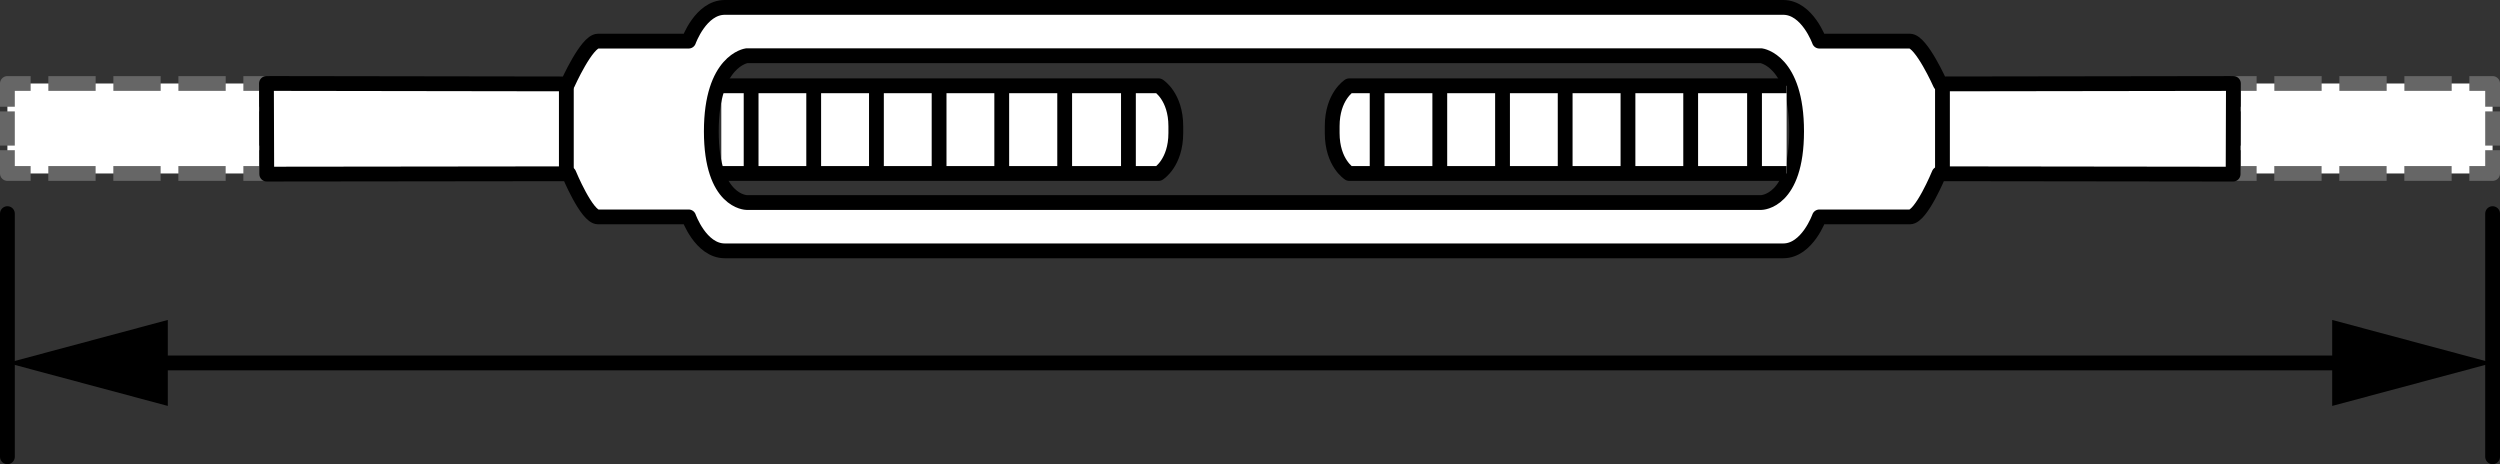 <?xml version="1.0" encoding="iso-8859-1"?>
<!-- Generator: Adobe Illustrator 27.9.0, SVG Export Plug-In . SVG Version: 6.00 Build 0)  -->
<svg version="1.1" xmlns="http://www.w3.org/2000/svg" xmlns:xlink="http://www.w3.org/1999/xlink" x="0px" y="0px"
	 width="135.179px" height="25.099px" viewBox="0 0 135.179 25.099" enable-background="new 0 0 135.179 25.099"
	 xml:space="preserve">
<rect x="0" y="0" width="135.179" height="25.099" fill="#333333" stroke="none"/>
<g id="image">
	<g>
		<rect x="0.4" y="4.515" fill="#FFFFFF" width="14.016" height="4.865"/>
		<g>
			<polyline fill="none" stroke="#666666" stroke-width="0.8" stroke-linecap="square" stroke-linejoin="round" points="
				14.416,8.523 14.416,9.38 13.559,9.38 			"/>
			
				<line fill="none" stroke="#666666" stroke-width="0.8" stroke-linecap="square" stroke-linejoin="round" stroke-dasharray="1.758,1.758" x1="11.802" y1="9.38" x2="2.136" y2="9.38"/>
			<polyline fill="none" stroke="#666666" stroke-width="0.8" stroke-linecap="square" stroke-linejoin="round" points="
				1.257,9.38 0.4,9.38 0.4,8.523 			"/>
			
				<line fill="none" stroke="#666666" stroke-width="0.8" stroke-linecap="square" stroke-linejoin="round" stroke-dasharray="1.05,1.05" x1="0.4" y1="7.473" x2="0.4" y2="5.898"/>
			<polyline fill="none" stroke="#666666" stroke-width="0.8" stroke-linecap="square" stroke-linejoin="round" points="0.4,5.372 
				0.4,4.515 1.257,4.515 			"/>
			
				<line fill="none" stroke="#666666" stroke-width="0.8" stroke-linecap="square" stroke-linejoin="round" stroke-dasharray="1.758,1.758" x1="3.014" y1="4.515" x2="12.681" y2="4.515"/>
			<polyline fill="none" stroke="#666666" stroke-width="0.8" stroke-linecap="square" stroke-linejoin="round" points="
				13.559,4.515 14.416,4.515 14.416,5.372 			"/>
			
				<line fill="none" stroke="#666666" stroke-width="0.8" stroke-linecap="square" stroke-linejoin="round" stroke-dasharray="1.05,1.05" x1="14.416" y1="6.423" x2="14.416" y2="7.998"/>
		</g>
	</g>
	<g>
		<rect x="120.762" y="4.515" fill="#FFFFFF" width="14.016" height="4.865"/>
		<g>
			<polyline fill="none" stroke="#666666" stroke-width="0.8" stroke-linecap="square" stroke-linejoin="round" points="
				134.779,8.523 134.779,9.38 133.922,9.38 			"/>
			
				<line fill="none" stroke="#666666" stroke-width="0.8" stroke-linecap="square" stroke-linejoin="round" stroke-dasharray="1.758,1.758" x1="132.164" y1="9.38" x2="122.498" y2="9.38"/>
			<polyline fill="none" stroke="#666666" stroke-width="0.8" stroke-linecap="square" stroke-linejoin="round" points="
				121.619,9.38 120.762,9.38 120.762,8.523 			"/>
			
				<line fill="none" stroke="#666666" stroke-width="0.8" stroke-linecap="square" stroke-linejoin="round" stroke-dasharray="1.05,1.05" x1="120.762" y1="7.473" x2="120.762" y2="5.898"/>
			<polyline fill="none" stroke="#666666" stroke-width="0.8" stroke-linecap="square" stroke-linejoin="round" points="
				120.762,5.372 120.762,4.515 121.619,4.515 			"/>
			
				<line fill="none" stroke="#666666" stroke-width="0.8" stroke-linecap="square" stroke-linejoin="round" stroke-dasharray="1.758,1.758" x1="123.377" y1="4.515" x2="133.043" y2="4.515"/>
			<polyline fill="none" stroke="#666666" stroke-width="0.8" stroke-linecap="square" stroke-linejoin="round" points="
				133.922,4.515 134.779,4.515 134.779,5.372 			"/>
			
				<line fill="none" stroke="#666666" stroke-width="0.8" stroke-linecap="square" stroke-linejoin="round" stroke-dasharray="1.05,1.05" x1="134.779" y1="6.423" x2="134.779" y2="7.998"/>
		</g>
	</g>
	<path fill="none" stroke="#000000" stroke-width="0.8" stroke-miterlimit="10" d="M30.606,9.584"/>
	<path fill="none" stroke="#000000" stroke-width="0.8" stroke-miterlimit="10" d="M30.606,4.74"/>
	<path fill="#FFFFFF" stroke="#000000" stroke-width="0.8" stroke-linejoin="round" stroke-miterlimit="10" d="M39.002,9.38
		h23.651c0,0,0.925-0.57,0.925-2.188V6.826c0-1.613-0.925-2.187-0.925-2.187H39.002"/>
	
		<path fill="#FFFFFF" stroke="#000000" stroke-width="0.8" stroke-linecap="round" stroke-linejoin="round" stroke-miterlimit="10" d="
		M104.916,4.537c0,0-1.029-2.313-1.644-2.313c-0.616,0-4.897,0-4.897,0S97.728,0.4,96.421,0.4
		c-1.314,0-26.93,0-26.93,0h-3.372c0,0-25.619,0-26.929,0c-1.307,0-1.954,1.824-1.954,1.824s-4.281,0-4.901,0
		c-0.612,0-1.644,2.313-1.644,2.313L14.408,4.513l0.016,4.902L30.763,9.396c0,0,0.961,2.332,1.573,2.332
		c0.62,0,4.901,0,4.901,0s0.647,1.836,1.954,1.836c1.31,0,26.929,0,26.929,0h3.372c0,0,25.615,0,26.93,0
		c1.307,0,1.954-1.836,1.954-1.836s4.281,0,4.897,0c0.615,0,1.573-2.332,1.573-2.332l15.902,0.02l0.016-4.902
		L104.916,4.537z M95.231,10.951H40.376c0,0-1.914-0.012-1.914-3.848c0-3.832,1.914-4.09,1.914-4.09h54.855
		c0,0,1.914,0.258,1.914,4.09C97.145,10.939,95.231,10.951,95.231,10.951z"/>
	<path fill="none" stroke="#000000" stroke-width="0.8" stroke-miterlimit="10" d="M105.001,9.584"/>
	<path fill="none" stroke="#000000" stroke-width="0.8" stroke-miterlimit="10" d="M105.001,4.74"/>
	<path fill="#FFFFFF" stroke="#000000" stroke-width="0.8" stroke-linejoin="round" stroke-miterlimit="10" d="M96.606,9.38
		H72.951c0,0-0.917-0.57-0.917-2.188V6.826c0-1.613,0.917-2.187,0.917-2.187h23.655"/>
	<line fill="none" stroke="#000000" stroke-width="0.8" stroke-miterlimit="10" x1="30.623" y1="4.732" x2="30.623" y2="9.424"/>
	<line fill="none" stroke="#000000" stroke-width="0.8" stroke-miterlimit="10" x1="94.87" y1="4.732" x2="94.87" y2="9.424"/>
	<line fill="none" stroke="#000000" stroke-width="0.8" stroke-miterlimit="10" x1="91.418" y1="4.732" x2="91.418" y2="9.424"/>
	<line fill="none" stroke="#000000" stroke-width="0.8" stroke-miterlimit="10" x1="88.027" y1="4.732" x2="88.027" y2="9.424"/>
	<line fill="none" stroke="#000000" stroke-width="0.8" stroke-miterlimit="10" x1="84.631" y1="4.732" x2="84.631" y2="9.424"/>
	<line fill="none" stroke="#000000" stroke-width="0.8" stroke-miterlimit="10" x1="81.244" y1="4.732" x2="81.244" y2="9.424"/>
	<line fill="none" stroke="#000000" stroke-width="0.8" stroke-miterlimit="10" x1="77.852" y1="4.732" x2="77.852" y2="9.424"/>
	<line fill="none" stroke="#000000" stroke-width="0.8" stroke-miterlimit="10" x1="74.464" y1="4.732" x2="74.464" y2="9.424"/>
	<line fill="none" stroke="#000000" stroke-width="0.8" stroke-miterlimit="10" x1="61.016" y1="4.732" x2="61.016" y2="9.424"/>
	<line fill="none" stroke="#000000" stroke-width="0.8" stroke-miterlimit="10" x1="57.569" y1="4.732" x2="57.569" y2="9.424"/>
	<line fill="none" stroke="#000000" stroke-width="0.8" stroke-miterlimit="10" x1="54.166" y1="4.732" x2="54.166" y2="9.424"/>
	<line fill="none" stroke="#000000" stroke-width="0.8" stroke-miterlimit="10" x1="50.778" y1="4.732" x2="50.778" y2="9.424"/>
	<line fill="none" stroke="#000000" stroke-width="0.8" stroke-miterlimit="10" x1="47.39" y1="4.732" x2="47.39" y2="9.424"/>
	<line fill="none" stroke="#000000" stroke-width="0.8" stroke-miterlimit="10" x1="43.998" y1="4.732" x2="43.998" y2="9.424"/>
	<line fill="none" stroke="#000000" stroke-width="0.8" stroke-miterlimit="10" x1="40.614" y1="4.732" x2="40.614" y2="9.424"/>
	
		<line fill="none" stroke="#000000" stroke-width="0.8" stroke-miterlimit="10" x1="105.032" y1="4.732" x2="105.032" y2="9.424"/>
</g>
<g id="callouts">
	
		<line fill="#FFFFFF" stroke="#000000" stroke-width="0.8" stroke-linecap="round" stroke-linejoin="round" stroke-miterlimit="10" x1="0.4" y1="11.551" x2="0.4" y2="24.699"/>
	
		<line fill="#FFFFFF" stroke="#000000" stroke-width="0.8" stroke-linecap="round" stroke-linejoin="round" stroke-miterlimit="10" x1="134.779" y1="11.551" x2="134.779" y2="24.699"/>
	<g>
		<line fill="#FFFFFF" x1="0.4" y1="19.625" x2="134.779" y2="19.625"/>
		<g>
			
				<line fill="none" stroke="#000000" stroke-width="0.8" stroke-linecap="round" stroke-linejoin="round" x1="7.487" y1="19.625" x2="127.691" y2="19.625"/>
			<g>
				<polygon points="9.073,21.949 0.4,19.625 9.073,17.3 				"/>
			</g>
			<g>
				<polygon points="126.106,21.949 134.779,19.625 126.106,17.3 				"/>
			</g>
		</g>
	</g>
</g>
</svg>
